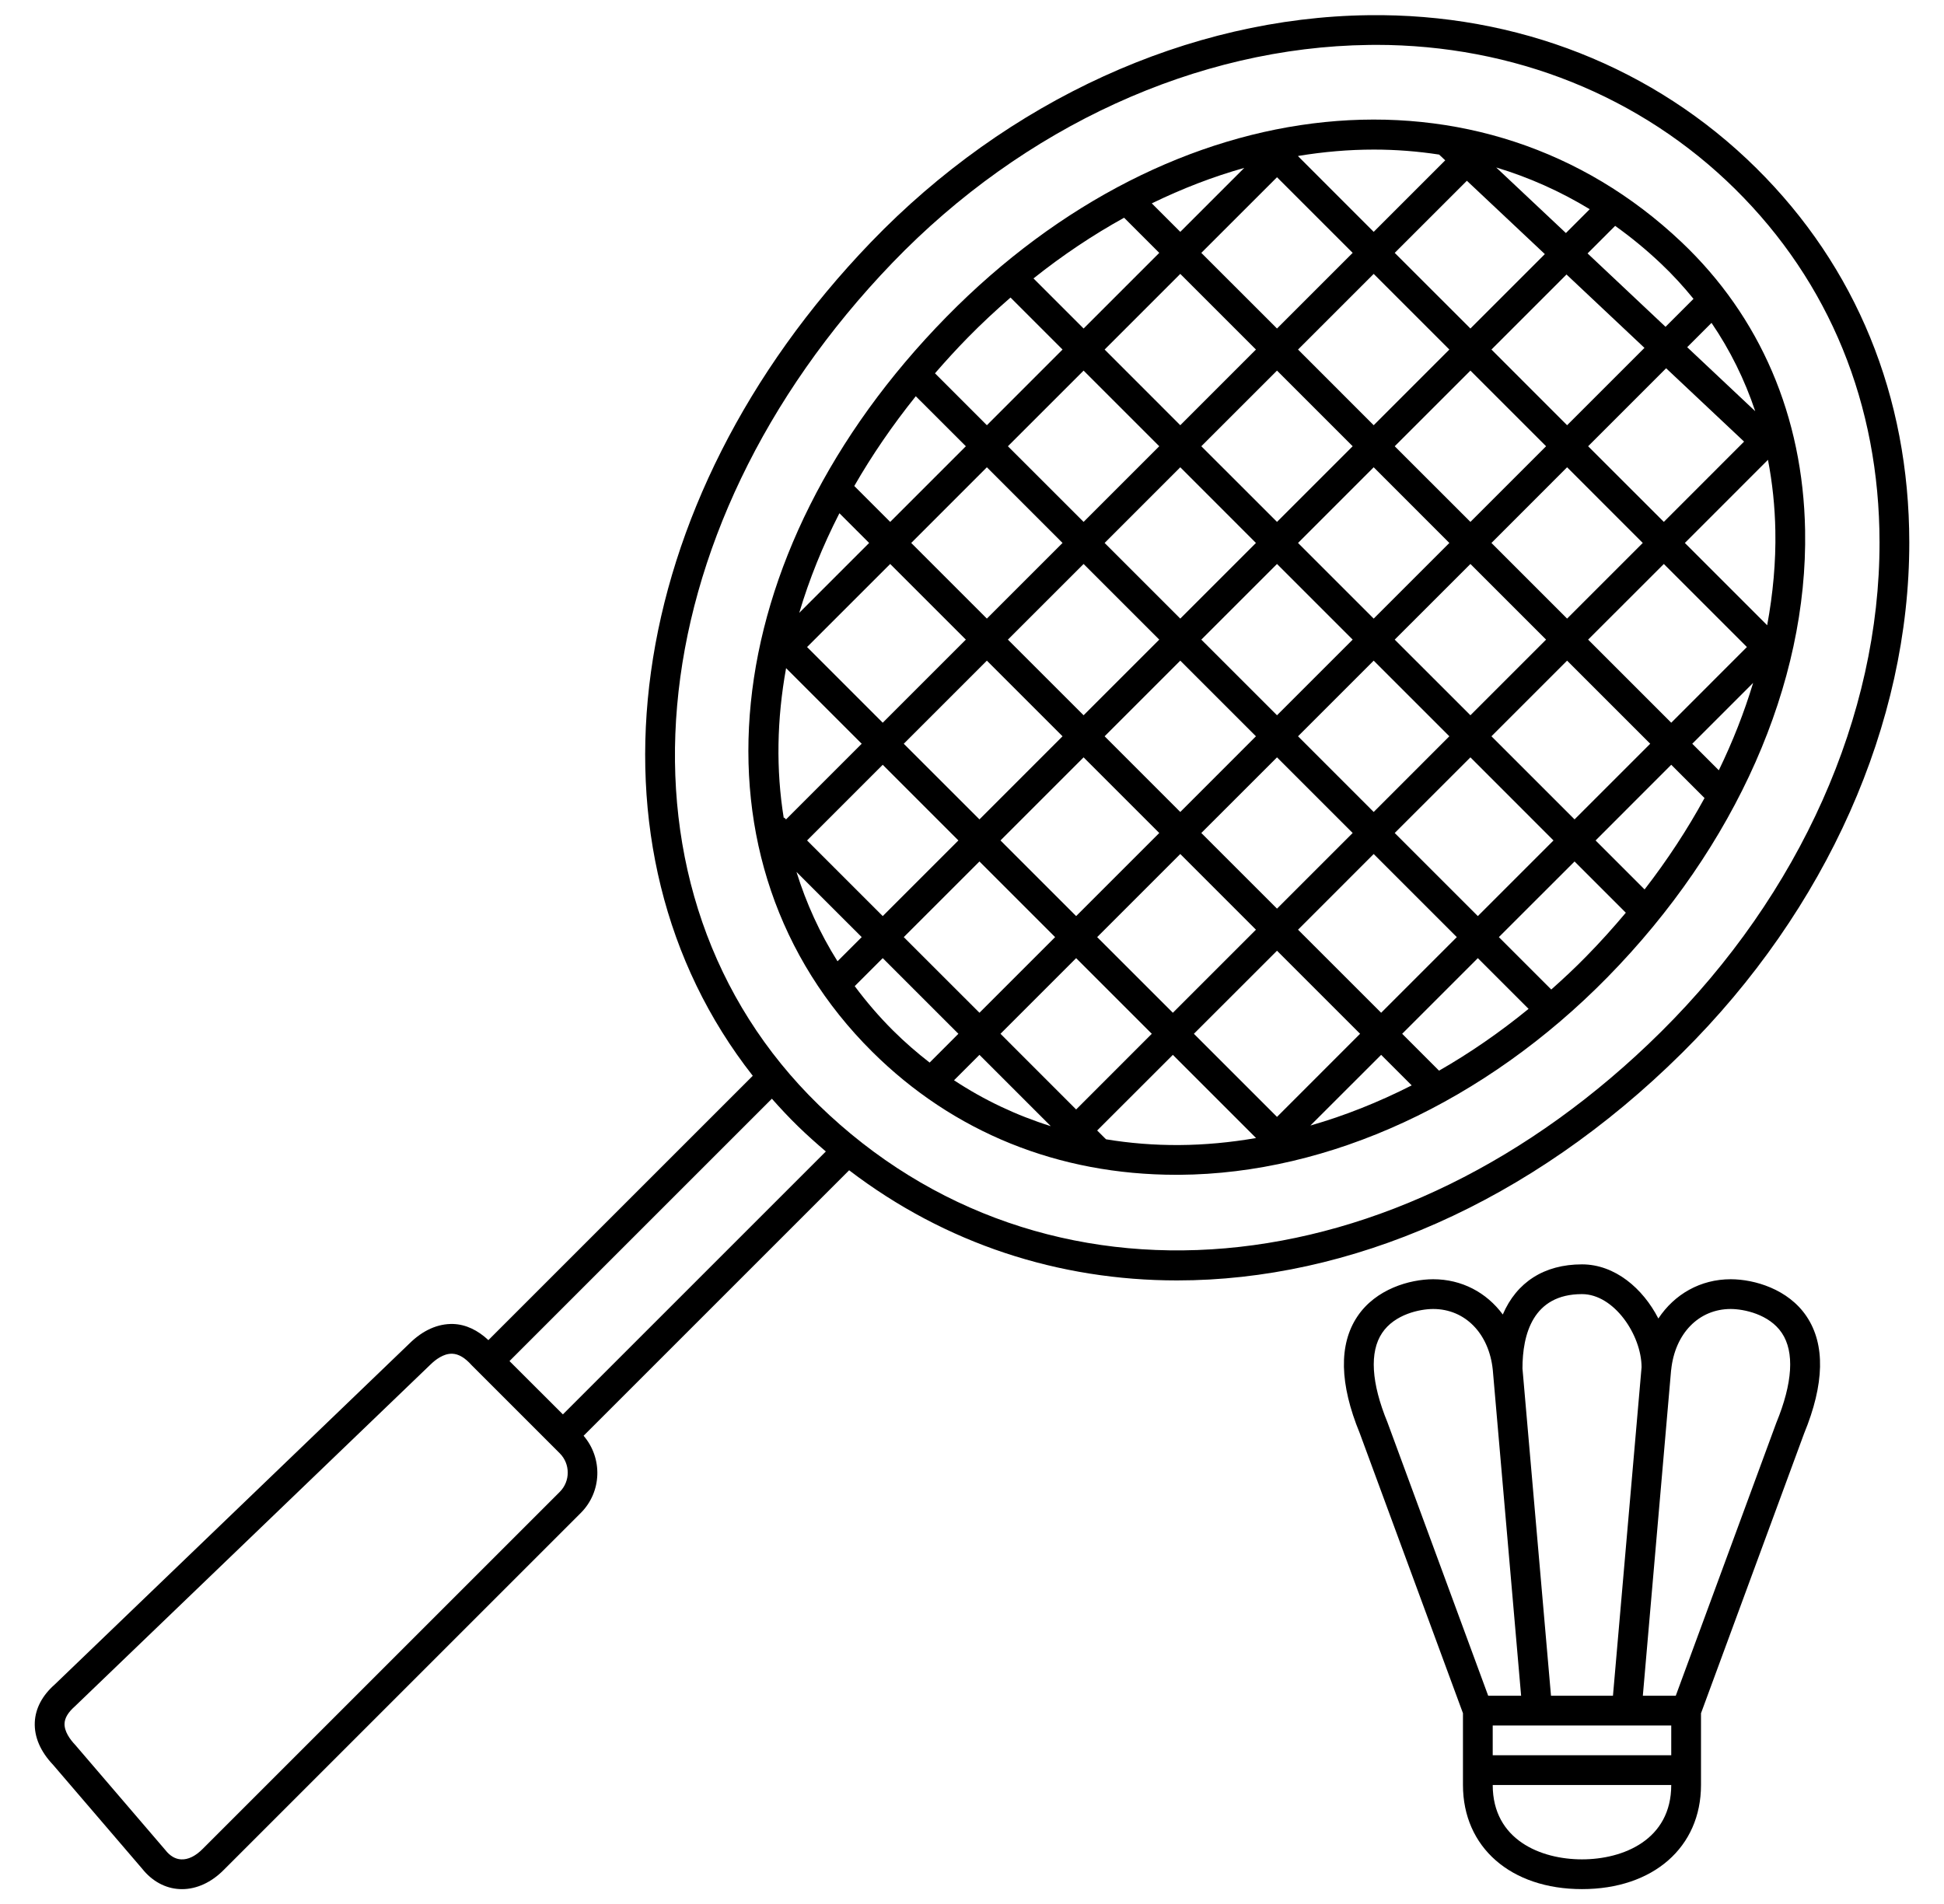 <svg width="49" height="48" viewBox="0 0 49 48" fill="none" xmlns="http://www.w3.org/2000/svg">
<g clip-path="url(#clip0_477_391)">
<path d="M43.625 32.25C42.86 32.25 42.206 32.627 41.8 33.24C41.411 32.481 40.705 31.875 39.875 31.875C38.92 31.875 38.227 32.327 37.879 33.139C37.471 32.586 36.847 32.25 36.125 32.25C35.532 32.251 34.676 32.497 34.214 33.188C33.741 33.894 33.763 34.889 34.273 36.13L36.875 43.191V45C36.875 46.57 38.081 47.625 39.875 47.625C41.669 47.625 42.875 46.57 42.875 45V43.192L45.472 36.143C45.988 34.889 46.01 33.895 45.537 33.188C45.075 32.497 44.219 32.251 43.625 32.25ZM42.125 44.25H37.625V43.5H42.125V44.25ZM39.875 32.625C40.683 32.625 41.375 33.656 41.377 34.468L40.656 42.75H39.094L38.375 34.5C38.375 33.645 38.635 32.625 39.875 32.625ZM34.837 33.605C35.155 33.128 35.797 33 36.125 33C36.929 33 37.533 33.618 37.627 34.537L38.341 42.75H37.511L34.972 35.858C34.563 34.863 34.516 34.084 34.837 33.605ZM39.875 46.875C38.837 46.875 37.625 46.384 37.625 45H42.125C42.125 46.384 40.913 46.875 39.875 46.875ZM44.773 35.87L42.239 42.75H41.409L42.121 34.545C42.122 34.542 42.123 34.541 42.123 34.538C42.217 33.618 42.82 33 43.624 33C43.953 33.001 44.594 33.129 44.913 33.605C45.234 34.084 45.187 34.863 44.773 35.87Z" fill="black"/>
<path d="M29.65 29.617C29.676 29.617 29.703 29.617 29.729 29.617C33.502 29.593 37.435 27.778 40.517 24.637C43.753 21.34 45.569 17.233 45.499 13.368C45.447 10.497 44.369 7.984 42.382 6.102C37.375 1.359 29.584 2.152 23.857 7.987C17.987 13.971 17.2 21.763 21.986 26.516C24.03 28.546 26.678 29.617 29.65 29.617ZM21.544 24.861L22.25 24.155L24.157 26.062L23.432 26.788C23.114 26.541 22.806 26.274 22.514 25.984C22.156 25.628 21.835 25.252 21.544 24.861ZM38.939 6.406L37.063 8.282L35.155 6.375L36.974 4.557L38.939 6.406ZM37.713 4.222C38.533 4.469 39.323 4.82 40.07 5.274L39.47 5.875L37.713 4.222ZM25.218 26.062L27.125 24.155L29.032 26.062L27.125 27.97L25.218 26.062ZM26.486 28.391C25.621 28.119 24.803 27.733 24.047 27.234L24.688 26.593L26.486 28.391ZM24.875 16.655L26.782 18.562L24.688 20.657L22.78 18.75L24.875 16.655ZM22.25 18.22L20.343 16.312L22.438 14.218L24.345 16.125L22.25 18.22ZM44.563 11.592C44.674 12.169 44.738 12.766 44.749 13.382C44.764 14.167 44.69 14.964 44.543 15.763L42.468 13.688L44.563 11.592ZM44.032 16.312L42.125 18.22L40.03 16.125L41.938 14.218L44.032 16.312ZM39.5 15.595L37.593 13.688L39.5 11.78L41.407 13.688L39.5 15.595ZM27.843 18.562L29.75 16.655L31.657 18.562L29.75 20.47L27.843 18.562ZM29.22 21L27.125 23.095L25.218 21.188L27.313 19.093L29.22 21ZM30.28 16.125L32.188 14.218L34.095 16.125L32.188 18.032L30.28 16.125ZM32.188 19.093L34.095 21L32.188 22.907L30.28 21L32.188 19.093ZM32.718 18.562L34.625 16.655L36.532 18.562L34.625 20.47L32.718 18.562ZM35.155 16.125L37.063 14.218L38.97 16.125L37.063 18.032L35.155 16.125ZM37.063 13.157L35.155 11.25L37.063 9.343L38.97 11.25L37.063 13.157ZM36.532 13.688L34.625 15.595L32.718 13.688L34.625 11.78L36.532 13.688ZM32.188 13.157L30.28 11.25L32.188 9.343L34.095 11.25L32.188 13.157ZM31.657 13.688L29.75 15.595L27.843 13.688L29.75 11.78L31.657 13.688ZM29.22 16.125L27.313 18.032L25.405 16.125L27.313 14.218L29.22 16.125ZM24.157 21.188L22.25 23.095L20.343 21.188L22.25 19.28L24.157 21.188ZM24.688 21.718L26.595 23.625L24.688 25.532L22.78 23.625L24.688 21.718ZM27.655 23.625L29.75 21.53L31.657 23.438L29.563 25.532L27.655 23.625ZM32.188 23.968L34.282 26.062L32.188 28.157L30.093 26.062L32.188 23.968ZM34.813 26.593L35.583 27.363C34.748 27.787 33.893 28.128 33.03 28.375L34.813 26.593ZM35.343 26.062L37.25 24.155L38.529 25.434C37.806 26.024 37.051 26.546 36.272 26.992L35.343 26.062ZM34.813 25.532L32.718 23.438L34.625 21.53L36.72 23.625L34.813 25.532ZM35.155 21L37.063 19.093L39.157 21.188L37.25 23.095L35.155 21ZM37.593 18.562L39.5 16.655L41.595 18.75L39.688 20.657L37.593 18.562ZM42.125 19.28L42.964 20.119C42.533 20.908 42.028 21.68 41.453 22.423L40.218 21.188L42.125 19.28ZM42.655 18.75L44.189 17.216C43.965 17.957 43.676 18.694 43.324 19.419L42.655 18.75ZM43.961 11.133L41.938 13.157L40.03 11.25L41.996 9.284L43.961 11.133ZM42.527 8.753L43.14 8.14C43.608 8.826 43.976 9.572 44.242 10.367L42.527 8.753ZM39.5 10.72L37.593 8.812L39.485 6.92L41.45 8.77L39.5 10.72ZM36.532 8.812L34.625 10.72L32.718 8.812L34.625 6.905L36.532 8.812ZM32.188 8.282L30.28 6.375L32.188 4.468L34.095 6.375L32.188 8.282ZM29.75 5.845L29.032 5.127C29.801 4.753 30.58 4.452 31.362 4.233L29.75 5.845ZM29.22 6.375L27.313 8.282L26.05 7.019C26.79 6.429 27.554 5.92 28.334 5.489L29.22 6.375ZM29.75 6.905L31.657 8.812L29.75 10.72L27.843 8.812L29.75 6.905ZM29.22 11.25L27.313 13.157L25.405 11.25L27.313 9.343L29.22 11.25ZM26.782 13.688L24.875 15.595L22.968 13.688L24.875 11.78L26.782 13.688ZM22.438 13.157L21.533 12.252C21.974 11.484 22.492 10.726 23.083 9.989L24.345 11.25L22.438 13.157ZM21.907 13.688L20.146 15.449C20.395 14.61 20.733 13.77 21.158 12.939L21.907 13.688ZM19.814 16.844L21.72 18.75L19.813 20.657L19.766 20.611L19.755 20.622C19.558 19.407 19.58 18.134 19.814 16.844ZM21.72 23.625L21.11 24.234C20.664 23.525 20.321 22.77 20.076 21.982L21.72 23.625ZM29.724 28.867C29.092 28.871 28.477 28.821 27.878 28.722L27.655 28.5L29.563 26.593L31.66 28.69C31.013 28.802 30.366 28.863 29.724 28.867ZM39.982 24.112C39.697 24.404 39.401 24.679 39.101 24.946L37.78 23.625L39.688 21.718L40.98 23.01C40.664 23.386 40.333 23.755 39.982 24.112ZM42.686 7.534L41.981 8.239L40.016 6.389L40.711 5.694C41.111 5.98 41.498 6.297 41.867 6.647C42.163 6.927 42.434 7.224 42.686 7.534ZM34.629 3.771C35.184 3.771 35.733 3.814 36.274 3.897L36.428 4.042L34.625 5.845L32.718 3.937L32.725 3.931C33.363 3.826 34 3.771 34.629 3.771ZM24.393 8.512C24.744 8.154 25.105 7.819 25.471 7.501L26.782 8.812L24.875 10.72L23.567 9.411C23.83 9.108 24.103 8.808 24.393 8.512Z" fill="black"/>
<path d="M29.67 32.28C34 32.28 38.569 30.34 42.399 26.543C46.043 22.929 48.13 18.237 48.125 13.671C48.122 9.99 46.786 6.726 44.263 4.233C41.702 1.703 38.248 0.333 34.492 0.383C29.968 0.44 25.398 2.526 21.953 6.105C15.623 12.685 14.49 21.409 18.974 27.121L12.31 33.785C12.043 33.534 11.741 33.389 11.423 33.378C11.036 33.367 10.657 33.537 10.32 33.87L1.377 42.469C1.066 42.743 0.893 43.07 0.877 43.416C0.86 43.789 1.02 44.157 1.34 44.494L3.586 47.114C3.833 47.424 4.165 47.605 4.521 47.624C4.543 47.625 4.565 47.626 4.587 47.626C4.958 47.626 5.33 47.455 5.64 47.141L14.64 38.141C15.173 37.607 15.193 36.759 14.71 36.196L21.403 29.503C23.834 31.36 26.694 32.28 29.67 32.28ZM22.494 6.625C25.801 3.189 30.177 1.187 34.502 1.133C34.561 1.132 34.62 1.131 34.679 1.131C38.149 1.131 41.359 2.419 43.736 4.767C46.114 7.116 47.372 10.195 47.375 13.672C47.38 18.039 45.373 22.536 41.87 26.01C35.233 32.594 26.302 33.37 20.636 27.857C15.169 22.535 15.968 13.408 22.494 6.625ZM14.11 37.61L5.108 46.612C4.931 46.791 4.739 46.887 4.562 46.875C4.417 46.867 4.285 46.789 4.169 46.642C4.166 46.639 4.163 46.635 4.16 46.631L1.898 43.992C1.769 43.856 1.618 43.652 1.627 43.449C1.633 43.31 1.716 43.17 1.885 43.02L10.844 34.407C10.974 34.279 11.171 34.128 11.383 34.128H11.398C11.558 34.133 11.718 34.226 11.891 34.42L14.11 36.639C14.377 36.907 14.377 37.343 14.11 37.61ZM14.188 35.657L12.842 34.313L19.456 27.699C19.666 27.936 19.883 28.169 20.114 28.394C20.342 28.616 20.578 28.826 20.816 29.029L14.188 35.657Z" fill="black"/>
</g>
<defs>
<clipPath id="clip0_477_391">
<rect width="48" height="48" fill="white" transform="translate(0.5)"/>
</clipPath>
</defs>
</svg>
